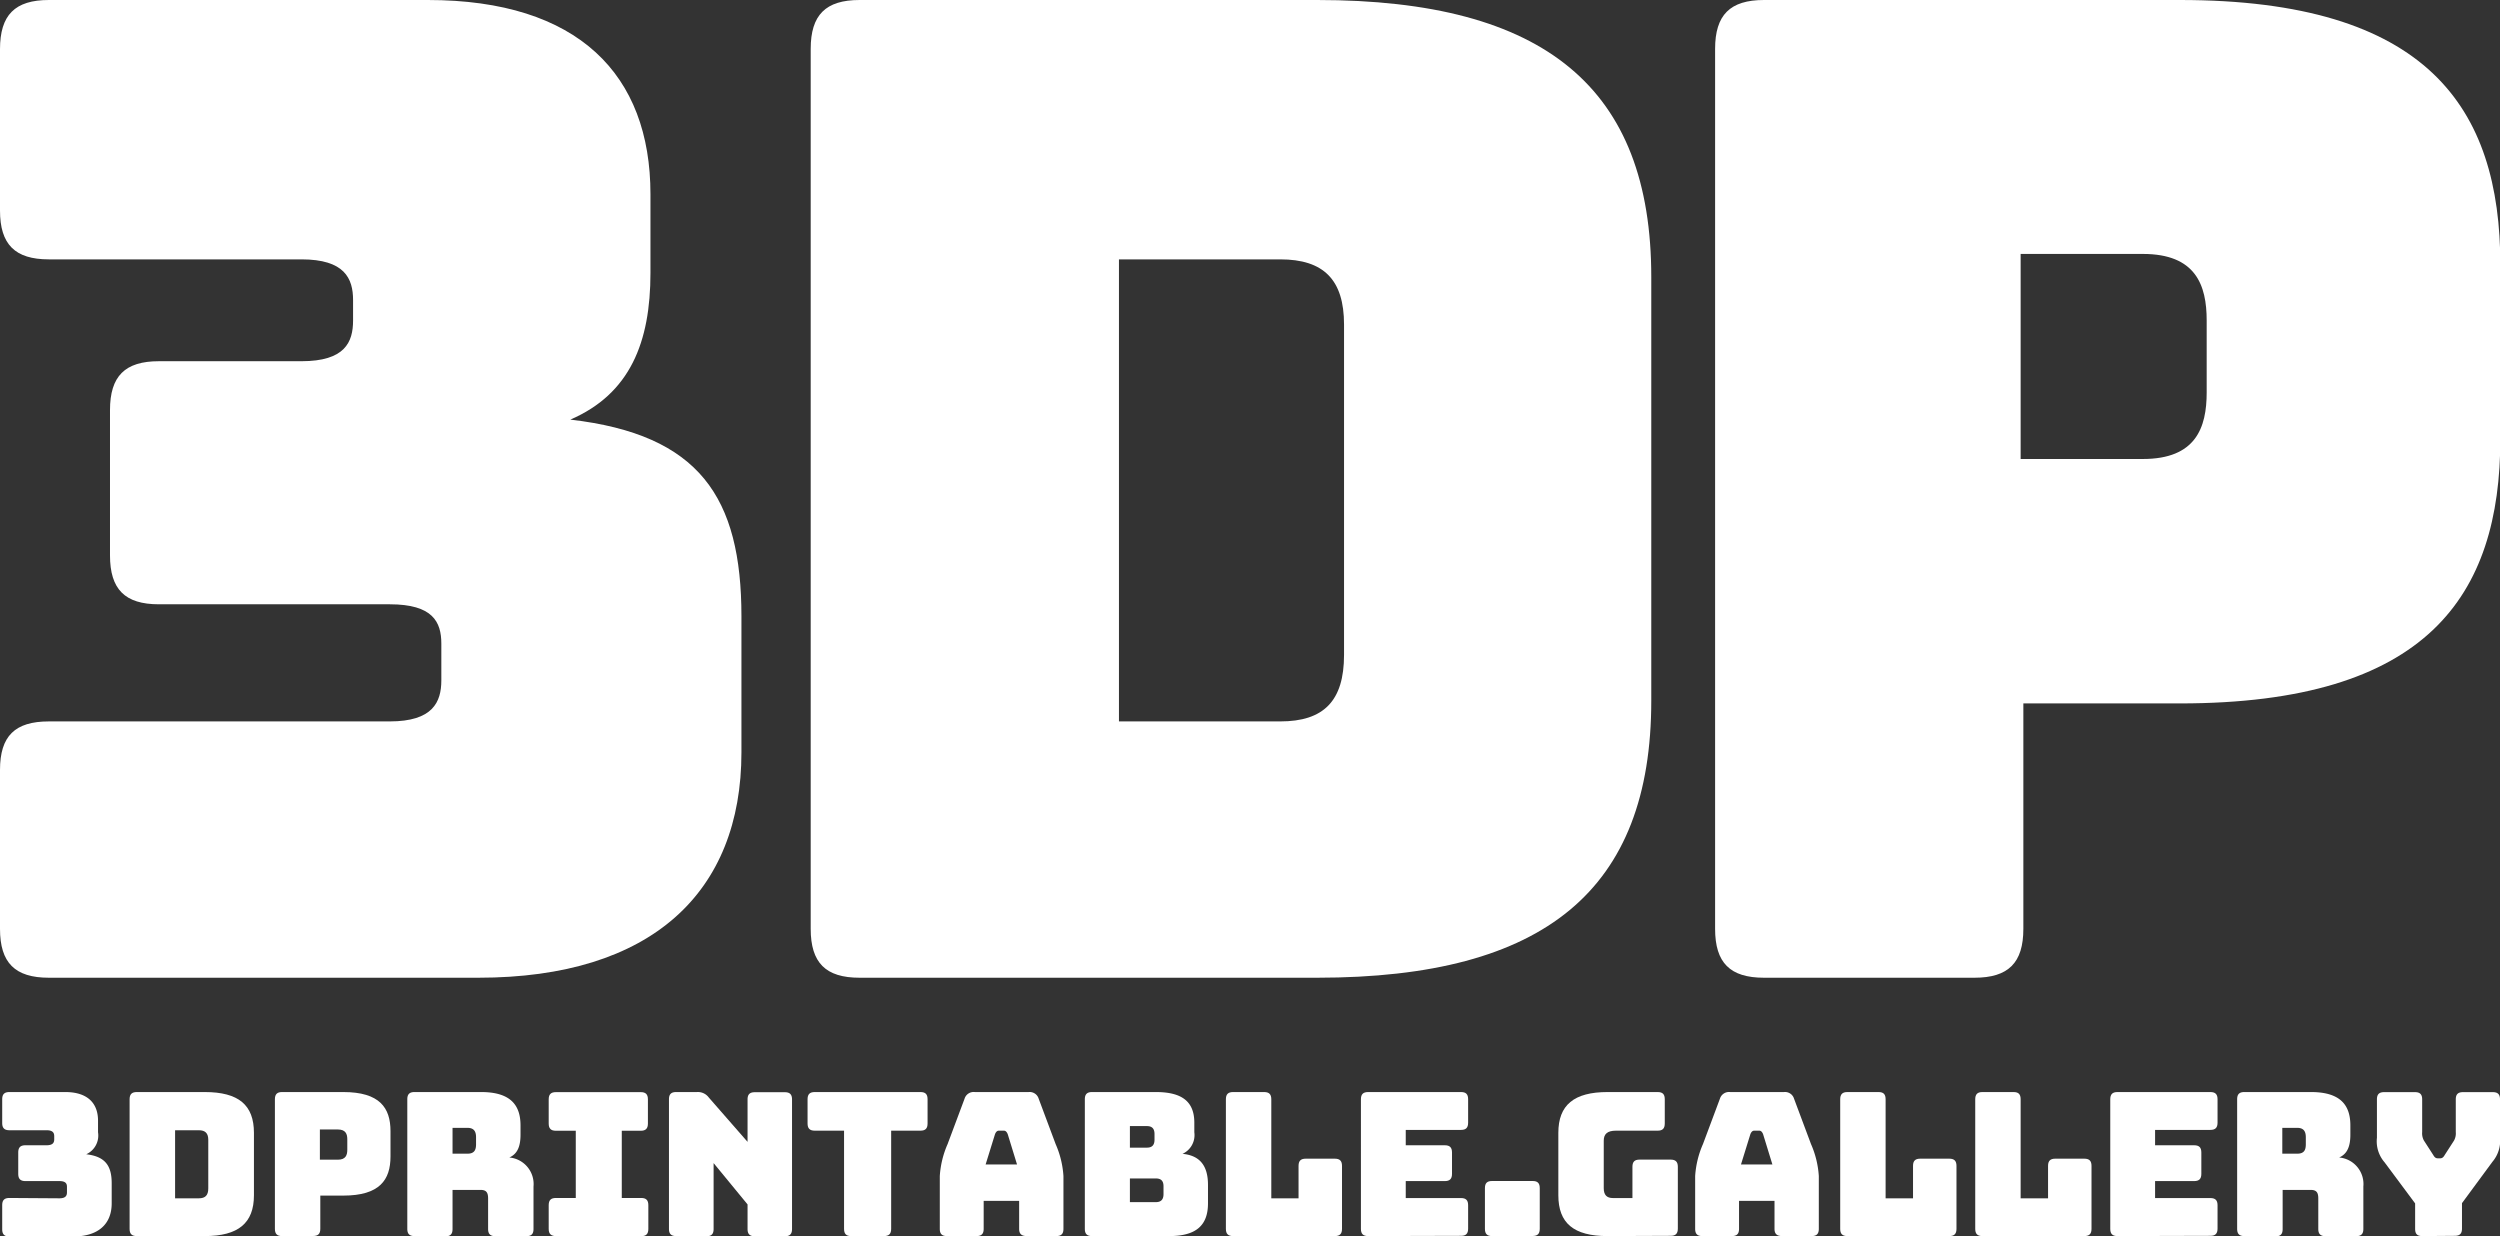 <svg xmlns="http://www.w3.org/2000/svg" viewBox="0 0 294.56 145.64"><rect x="0" y="0" width="294.56" height="145.64" fill="#333333" stroke="none"/><defs><style>.cls-1{fill:#fff;}</style></defs><g id="レイヤー_2" data-name="レイヤー 2"><g id="レイヤー_1-2" data-name="レイヤー 1"><path class="cls-1" d="M45.92,85C51,85,52,82.72,52,80.16V75.84c0-2.56-1-4.64-6.08-4.64H18.72c-4,0-5.76-1.76-5.76-5.76V48.32c0-4,1.76-5.76,5.76-5.76h16.8c5.12,0,6.08-2.24,6.08-4.8v-2.4c0-2.56-1-4.8-6.08-4.8H5.76C1.76,30.56,0,28.8,0,24.8v-19C0,1.76,1.76,0,5.76,0H50.4C68.16,0,76.64,8.8,76.64,22.88v9.28c0,8.16-2.4,14.24-9.44,17.28,15.2,1.76,20.16,9.12,20.16,23.2v16c0,16.48-10.56,26.56-31,26.56H5.76c-4,0-5.76-1.76-5.76-5.76V90.72C0,86.72,1.76,85,5.76,85Z"/><path class="cls-1" d="M101.28,115.2c-4,0-5.76-1.76-5.76-5.76V5.76c0-4,1.76-5.76,5.76-5.76H155.2c26.88,0,39.36,10.4,39.36,32.64V82.56c0,22.24-12.48,32.64-39.36,32.64ZM131.84,85h19c5.12,0,7.52-2.4,7.52-7.84V38.24c0-5.28-2.4-7.68-7.52-7.68h-19Z"/><path class="cls-1" d="M207.84,115.2c-4,0-5.76-1.76-5.76-5.76V5.76c0-4,1.76-5.76,5.76-5.76h49c29.12,0,37.76,12.64,37.76,31.2V51.68c0,18.56-8.64,31.2-37.76,31.2H238.4v26.56c0,4-1.76,5.76-5.76,5.76Zm30.24-61.12h14.4c6.24,0,7.52-3.68,7.52-7.84V37.76c0-4.16-1.28-7.84-7.52-7.84h-14.4Z"/><path class="cls-1" d="M7,141.19c.75,0,.89-.33.89-.71v-.64c0-.37-.14-.68-.89-.68H3c-.59,0-.85-.26-.85-.85v-2.52c0-.59.26-.85.85-.85H5.49c.76,0,.9-.33.9-.71v-.35c0-.38-.14-.71-.9-.71H1.11c-.59,0-.85-.26-.85-.85v-2.8c0-.59.26-.85.85-.85H7.69c2.61,0,3.86,1.3,3.86,3.37v1.37A2.42,2.42,0,0,1,10.16,136c2.24.26,3,1.35,3,3.42v2.36c0,2.43-1.56,3.91-4.57,3.91H1.11c-.59,0-.85-.26-.85-.85V142c0-.59.26-.85.85-.85Z"/><path class="cls-1" d="M16.12,145.64c-.59,0-.85-.26-.85-.85V129.52c0-.59.26-.85.85-.85h8c4,0,5.8,1.53,5.8,4.81v7.35c0,3.28-1.84,4.81-5.8,4.81Zm4.51-4.45h2.8c.76,0,1.11-.36,1.11-1.16V134.3c0-.77-.35-1.13-1.11-1.13h-2.8Z"/><path class="cls-1" d="M33.23,145.64c-.58,0-.84-.26-.84-.85V129.52c0-.59.26-.85.84-.85h7.22c4.29,0,5.56,1.86,5.56,4.6v3c0,2.74-1.27,4.6-5.56,4.6H37.74v3.91c0,.59-.26.85-.85.85Zm4.46-9h2.12c.92,0,1.11-.54,1.11-1.16v-1.25c0-.61-.19-1.15-1.11-1.15H37.69Z"/><path class="cls-1" d="M48.84,145.64c-.59,0-.85-.26-.85-.85V129.52c0-.59.26-.85.85-.85h7.85c3.53,0,4.64,1.6,4.64,3.94v1.08c0,1.32-.33,2.26-1.32,2.69a3.14,3.14,0,0,1,2.85,3.42v5c0,.59-.25.85-.84.85H58.36c-.59,0-.85-.26-.85-.85v-3.6c0-.71-.23-1-.89-1h-3.3v4.62c0,.59-.26.85-.85.85Zm4.48-9.71h1.77c.82,0,1-.47,1-1.11V134c0-.64-.21-1.11-1-1.11H53.32Z"/><path class="cls-1" d="M64.65,144.79V142c0-.59.26-.85.85-.85h2.34v-7.92H65.5c-.59,0-.85-.26-.85-.85v-2.85c0-.59.26-.85.85-.85h10c.58,0,.84.26.84.85v2.85c0,.59-.26.85-.84.85H73.26v7.92h2.29c.58,0,.84.26.84.85v2.8c0,.59-.26.85-.84.85h-10C64.91,145.64,64.65,145.38,64.65,144.79Z"/><path class="cls-1" d="M79.67,145.64c-.59,0-.85-.26-.85-.85V129.52c0-.59.26-.85.85-.85h2.45a1.59,1.59,0,0,1,1.39.64l4.57,5.23v-5c0-.59.26-.85.85-.85h3.54c.59,0,.85.26.85.85v15.27c0,.59-.26.85-.85.85H88.93c-.59,0-.85-.26-.85-.85v-2.9l-4-4.87v7.77c0,.59-.26.85-.84.85Z"/><path class="cls-1" d="M100.29,145.64c-.59,0-.84-.26-.84-.85V133.22H96c-.59,0-.85-.26-.85-.85v-2.85c0-.59.26-.85.85-.85h12.45c.59,0,.84.26.84.85v2.85c0,.59-.25.85-.84.85H105v11.57c0,.59-.26.85-.85.85Z"/><path class="cls-1" d="M115.05,145.64h-3.47c-.59,0-.85-.26-.85-.85v-6.22a11.1,11.1,0,0,1,.92-3.77l2-5.35a1.12,1.12,0,0,1,1.21-.78h6.34a1.11,1.11,0,0,1,1.18.78l2,5.35a11.1,11.1,0,0,1,.92,3.77v6.22c0,.59-.26.85-.85.85H121c-.64,0-.92-.26-.92-.85v-3.3H115.9v3.3C115.9,145.38,115.64,145.64,115.05,145.64Zm1.08-8.44h3.7l-1.1-3.58c-.12-.28-.26-.4-.45-.4h-.59c-.19,0-.33.12-.45.4Z"/><path class="cls-1" d="M128.67,145.64c-.59,0-.85-.26-.85-.85V129.52c0-.59.26-.85.85-.85h7.52c3.09,0,4.53,1.13,4.53,3.61v1.13a2.43,2.43,0,0,1-1.39,2.54c2,.19,3,1.35,3,3.66v2.17c0,2.64-1.44,3.86-4.58,3.86Zm4.46-10.42h2c.61,0,.9-.3.9-.94v-.66c0-.64-.29-.94-.9-.94h-2Zm0,6.42h3.06c.61,0,.9-.31.9-.95v-.92c0-.63-.29-.92-.9-.92h-3.06Z"/><path class="cls-1" d="M145.29,145.64c-.59,0-.85-.26-.85-.85V129.52c0-.59.26-.85.85-.85h3.65c.59,0,.85.26.85.85v11.67H153v-3.82c0-.59.26-.85.85-.85h3.42c.59,0,.85.26.85.85v7.42c0,.59-.26.85-.85.85Z"/><path class="cls-1" d="M161.2,145.64c-.59,0-.85-.26-.85-.85V129.52c0-.59.26-.85.85-.85h10.94c.59,0,.84.26.84.85v2.76c0,.59-.25.85-.84.85h-6.51v1.81h4.6c.59,0,.85.26.85.85v2.52c0,.59-.26.85-.85.85h-4.6v2h6.51c.59,0,.84.26.84.85v2.75c0,.59-.25.85-.84.85Z"/><path class="cls-1" d="M175.81,145.64c-.59,0-.85-.26-.85-.85V140c0-.61.26-.85.85-.85h4.76c.59,0,.85.24.85.85v4.78c0,.59-.26.85-.85.85Z"/><path class="cls-1" d="M189.41,145.64c-4,0-5.8-1.53-5.8-4.81v-7.35c0-3.28,1.84-4.81,5.8-4.81h5.9c.59,0,.84.26.84.85v2.85c0,.59-.25.85-.84.85H190.4c-1,0-1.44.38-1.44,1.18V140c0,.8.36,1.16,1.09,1.16h2.29v-3.68c0-.59.25-.85.84-.85h3.66c.59,0,.85.26.85.85v7.28c0,.59-.26.85-.85.85Z"/><path class="cls-1" d="M204.05,145.64h-3.47c-.59,0-.85-.26-.85-.85v-6.22a11.1,11.1,0,0,1,.92-3.77l2-5.35a1.12,1.12,0,0,1,1.21-.78h6.34a1.11,1.11,0,0,1,1.18.78l2,5.35a11.1,11.1,0,0,1,.92,3.77v6.22c0,.59-.26.85-.85.85H210c-.64,0-.92-.26-.92-.85v-3.3H204.9v3.3C204.9,145.38,204.64,145.64,204.05,145.64Zm1.08-8.44h3.7l-1.1-3.58c-.12-.28-.26-.4-.45-.4h-.59c-.19,0-.33.12-.45.4Z"/><path class="cls-1" d="M217.67,145.64c-.59,0-.85-.26-.85-.85V129.52c0-.59.26-.85.85-.85h3.66c.59,0,.84.26.84.85v11.67h3.23v-3.82c0-.59.26-.85.85-.85h3.42c.59,0,.85.26.85.85v7.42c0,.59-.26.85-.85.85Z"/><path class="cls-1" d="M233.58,145.64c-.59,0-.85-.26-.85-.85V129.52c0-.59.26-.85.85-.85h3.66c.59,0,.84.26.84.85v11.67h3.23v-3.82c0-.59.26-.85.85-.85h3.42c.59,0,.85.26.85.85v7.42c0,.59-.26.85-.85.85Z"/><path class="cls-1" d="M249.49,145.64c-.59,0-.85-.26-.85-.85V129.52c0-.59.26-.85.85-.85h10.94c.59,0,.85.26.85.85v2.76c0,.59-.26.85-.85.85h-6.51v1.81h4.6c.59,0,.85.26.85.85v2.52c0,.59-.26.85-.85.85h-4.6v2h6.51c.59,0,.85.26.85.85v2.75c0,.59-.26.85-.85.85Z"/><path class="cls-1" d="M264.44,145.64c-.59,0-.85-.26-.85-.85V129.52c0-.59.26-.85.85-.85h7.85c3.53,0,4.64,1.6,4.64,3.94v1.08c0,1.32-.33,2.26-1.32,2.69a3.14,3.14,0,0,1,2.85,3.42v5c0,.59-.26.85-.85.85H274c-.59,0-.85-.26-.85-.85v-3.6c0-.71-.23-1-.9-1h-3.3v4.62c0,.59-.25.85-.84.85Zm4.47-9.71h1.77c.83,0,1-.47,1-1.11V134c0-.64-.21-1.11-1-1.11h-1.77Z"/><path class="cls-1" d="M285.41,145.64c-.61,0-.85-.26-.85-.85v-3l-3.6-4.84a3.77,3.77,0,0,1-.9-2.9v-4.52c0-.59.26-.85.85-.85h3.63c.59,0,.85.26.85.85v3.86a1.75,1.75,0,0,0,.21,1l1.09,1.69c.16.28.3.4.56.4h.24c.26,0,.4-.12.56-.4l1.09-1.69a1.75,1.75,0,0,0,.21-1v-3.86c0-.59.26-.85.85-.85h3.51c.59,0,.85.26.85.85V134a3.85,3.85,0,0,1-.9,2.9l-3.58,4.86v3c0,.59-.26.85-.85.85Z"/></g></g></svg>